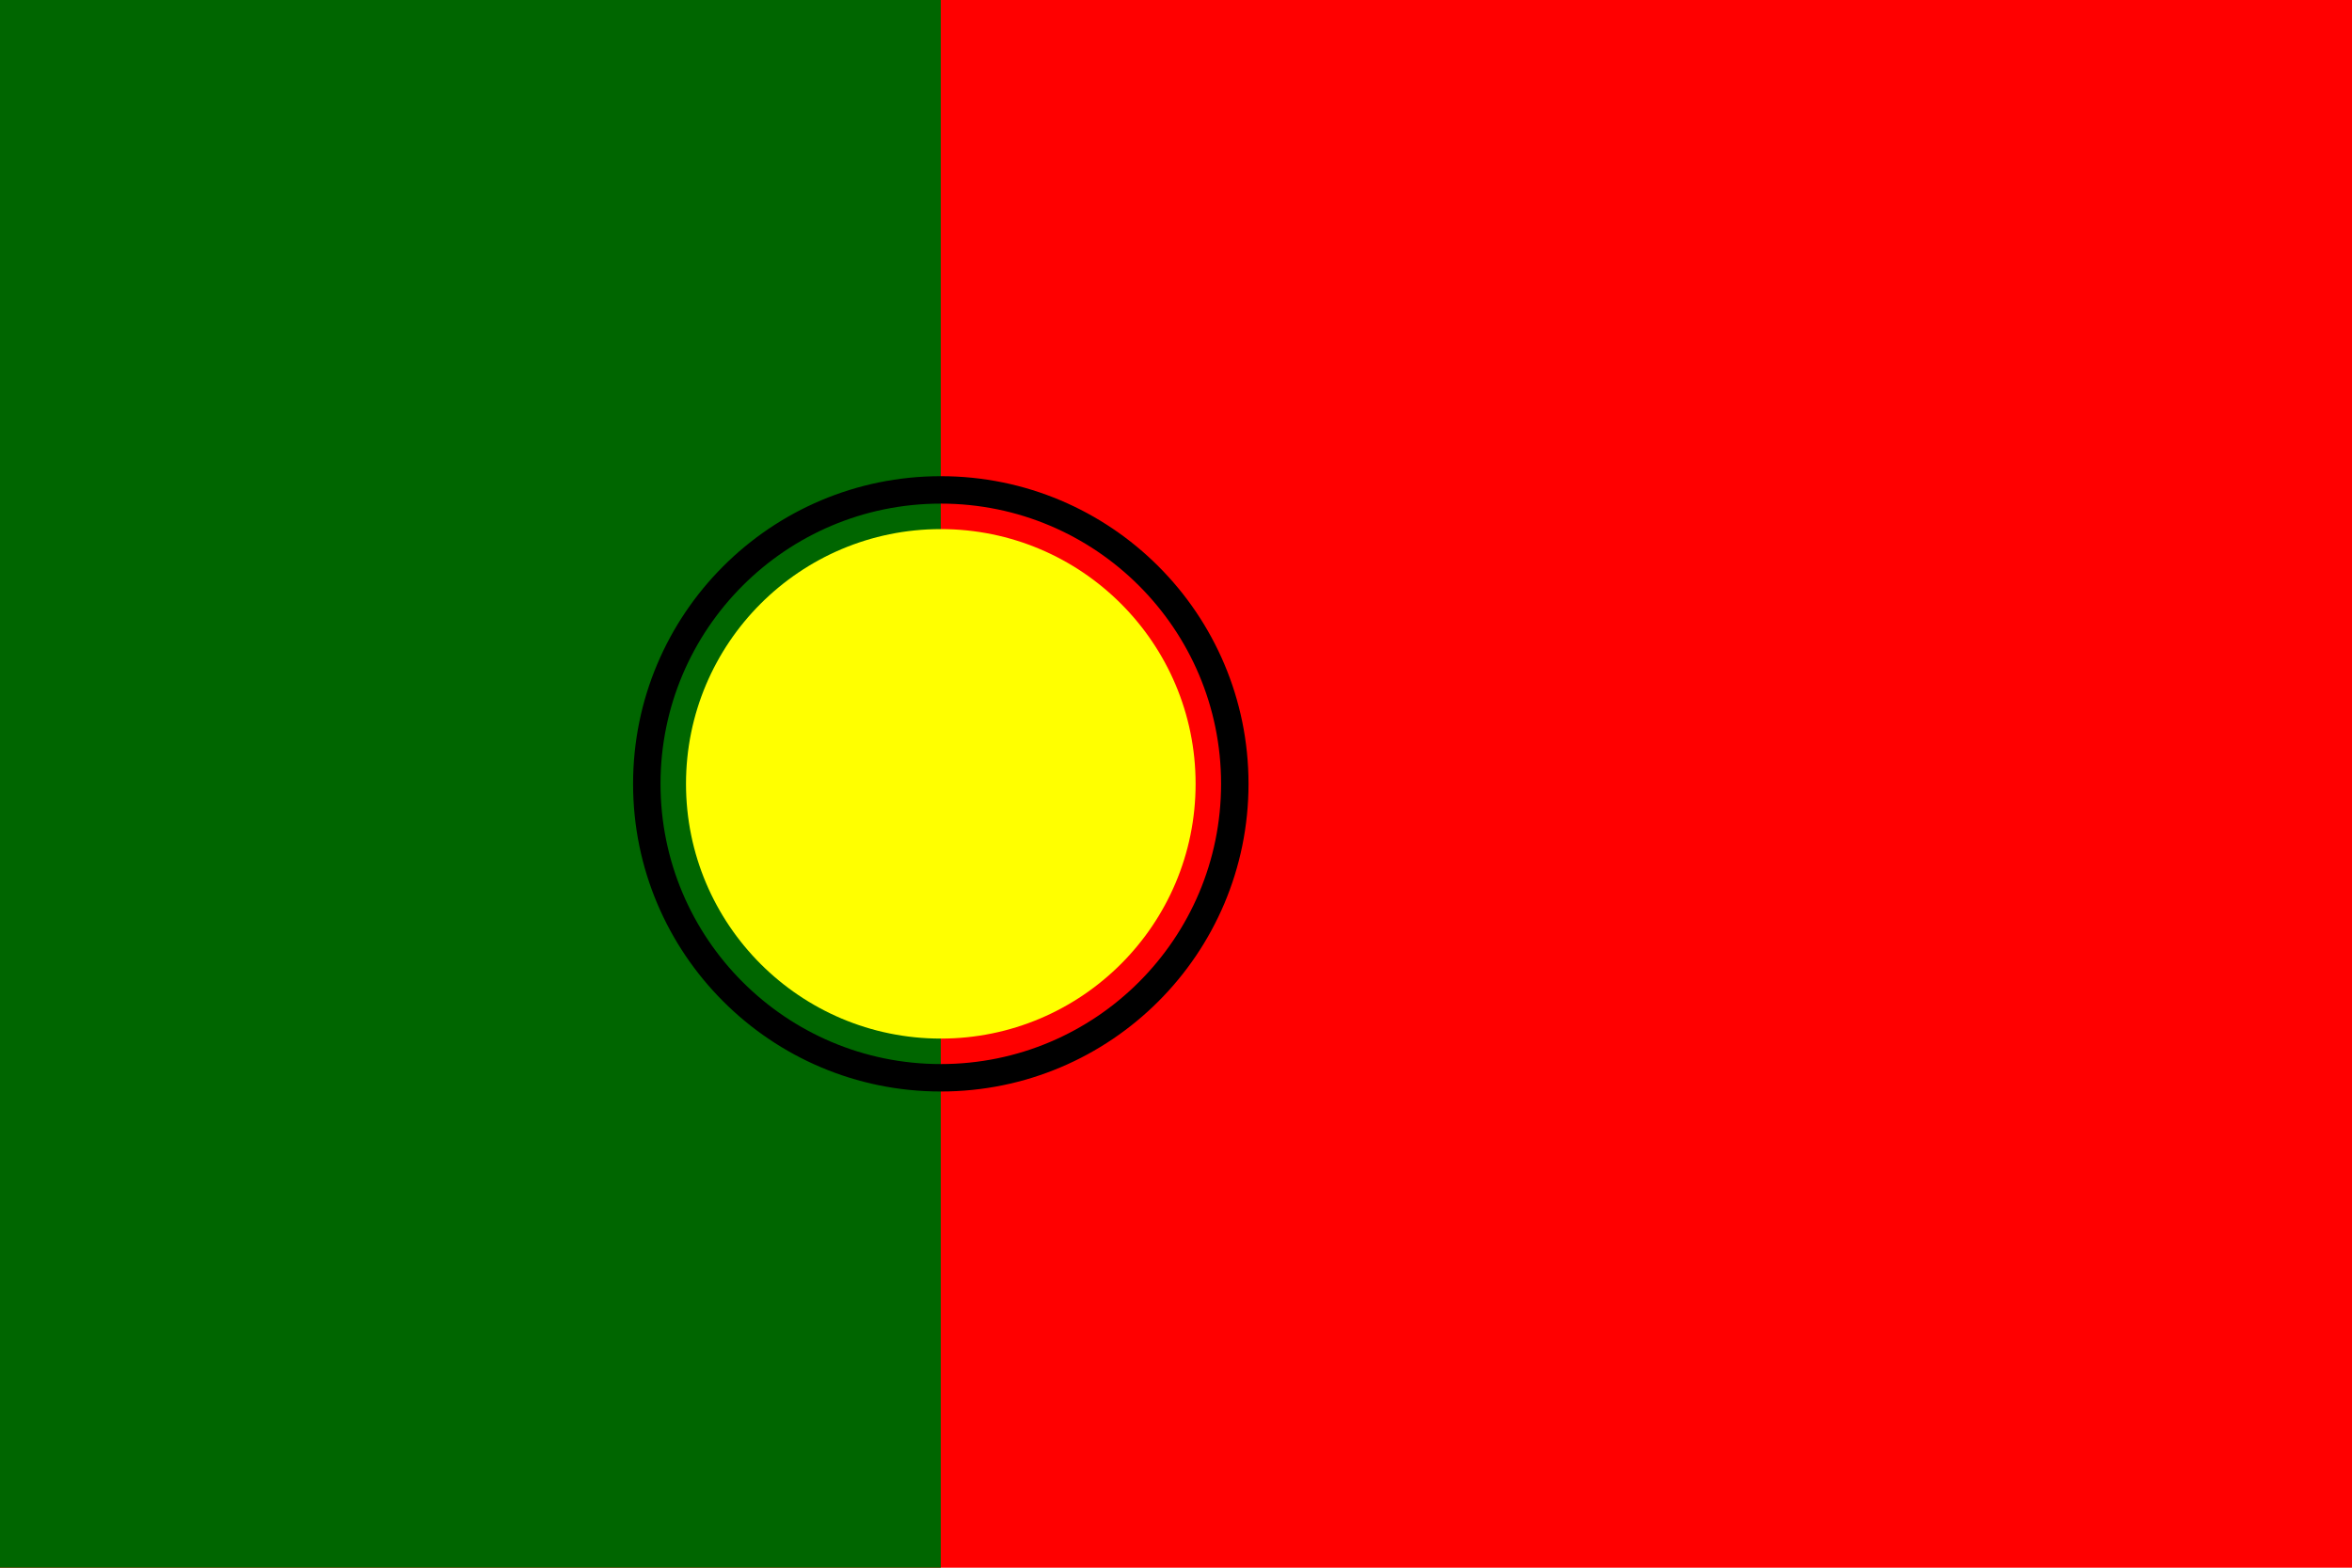 <svg xmlns="http://www.w3.org/2000/svg" viewBox="0 0 600 400">
  <rect width="600" height="400" fill="#f00"/>
  <rect width="240" height="400" fill="#060"/>
  <circle cx="240" cy="200" r="65" fill="#ff0"/>
  <circle cx="240" cy="200" r="75" fill="none" stroke="#000" stroke-width="7"/>
</svg>
